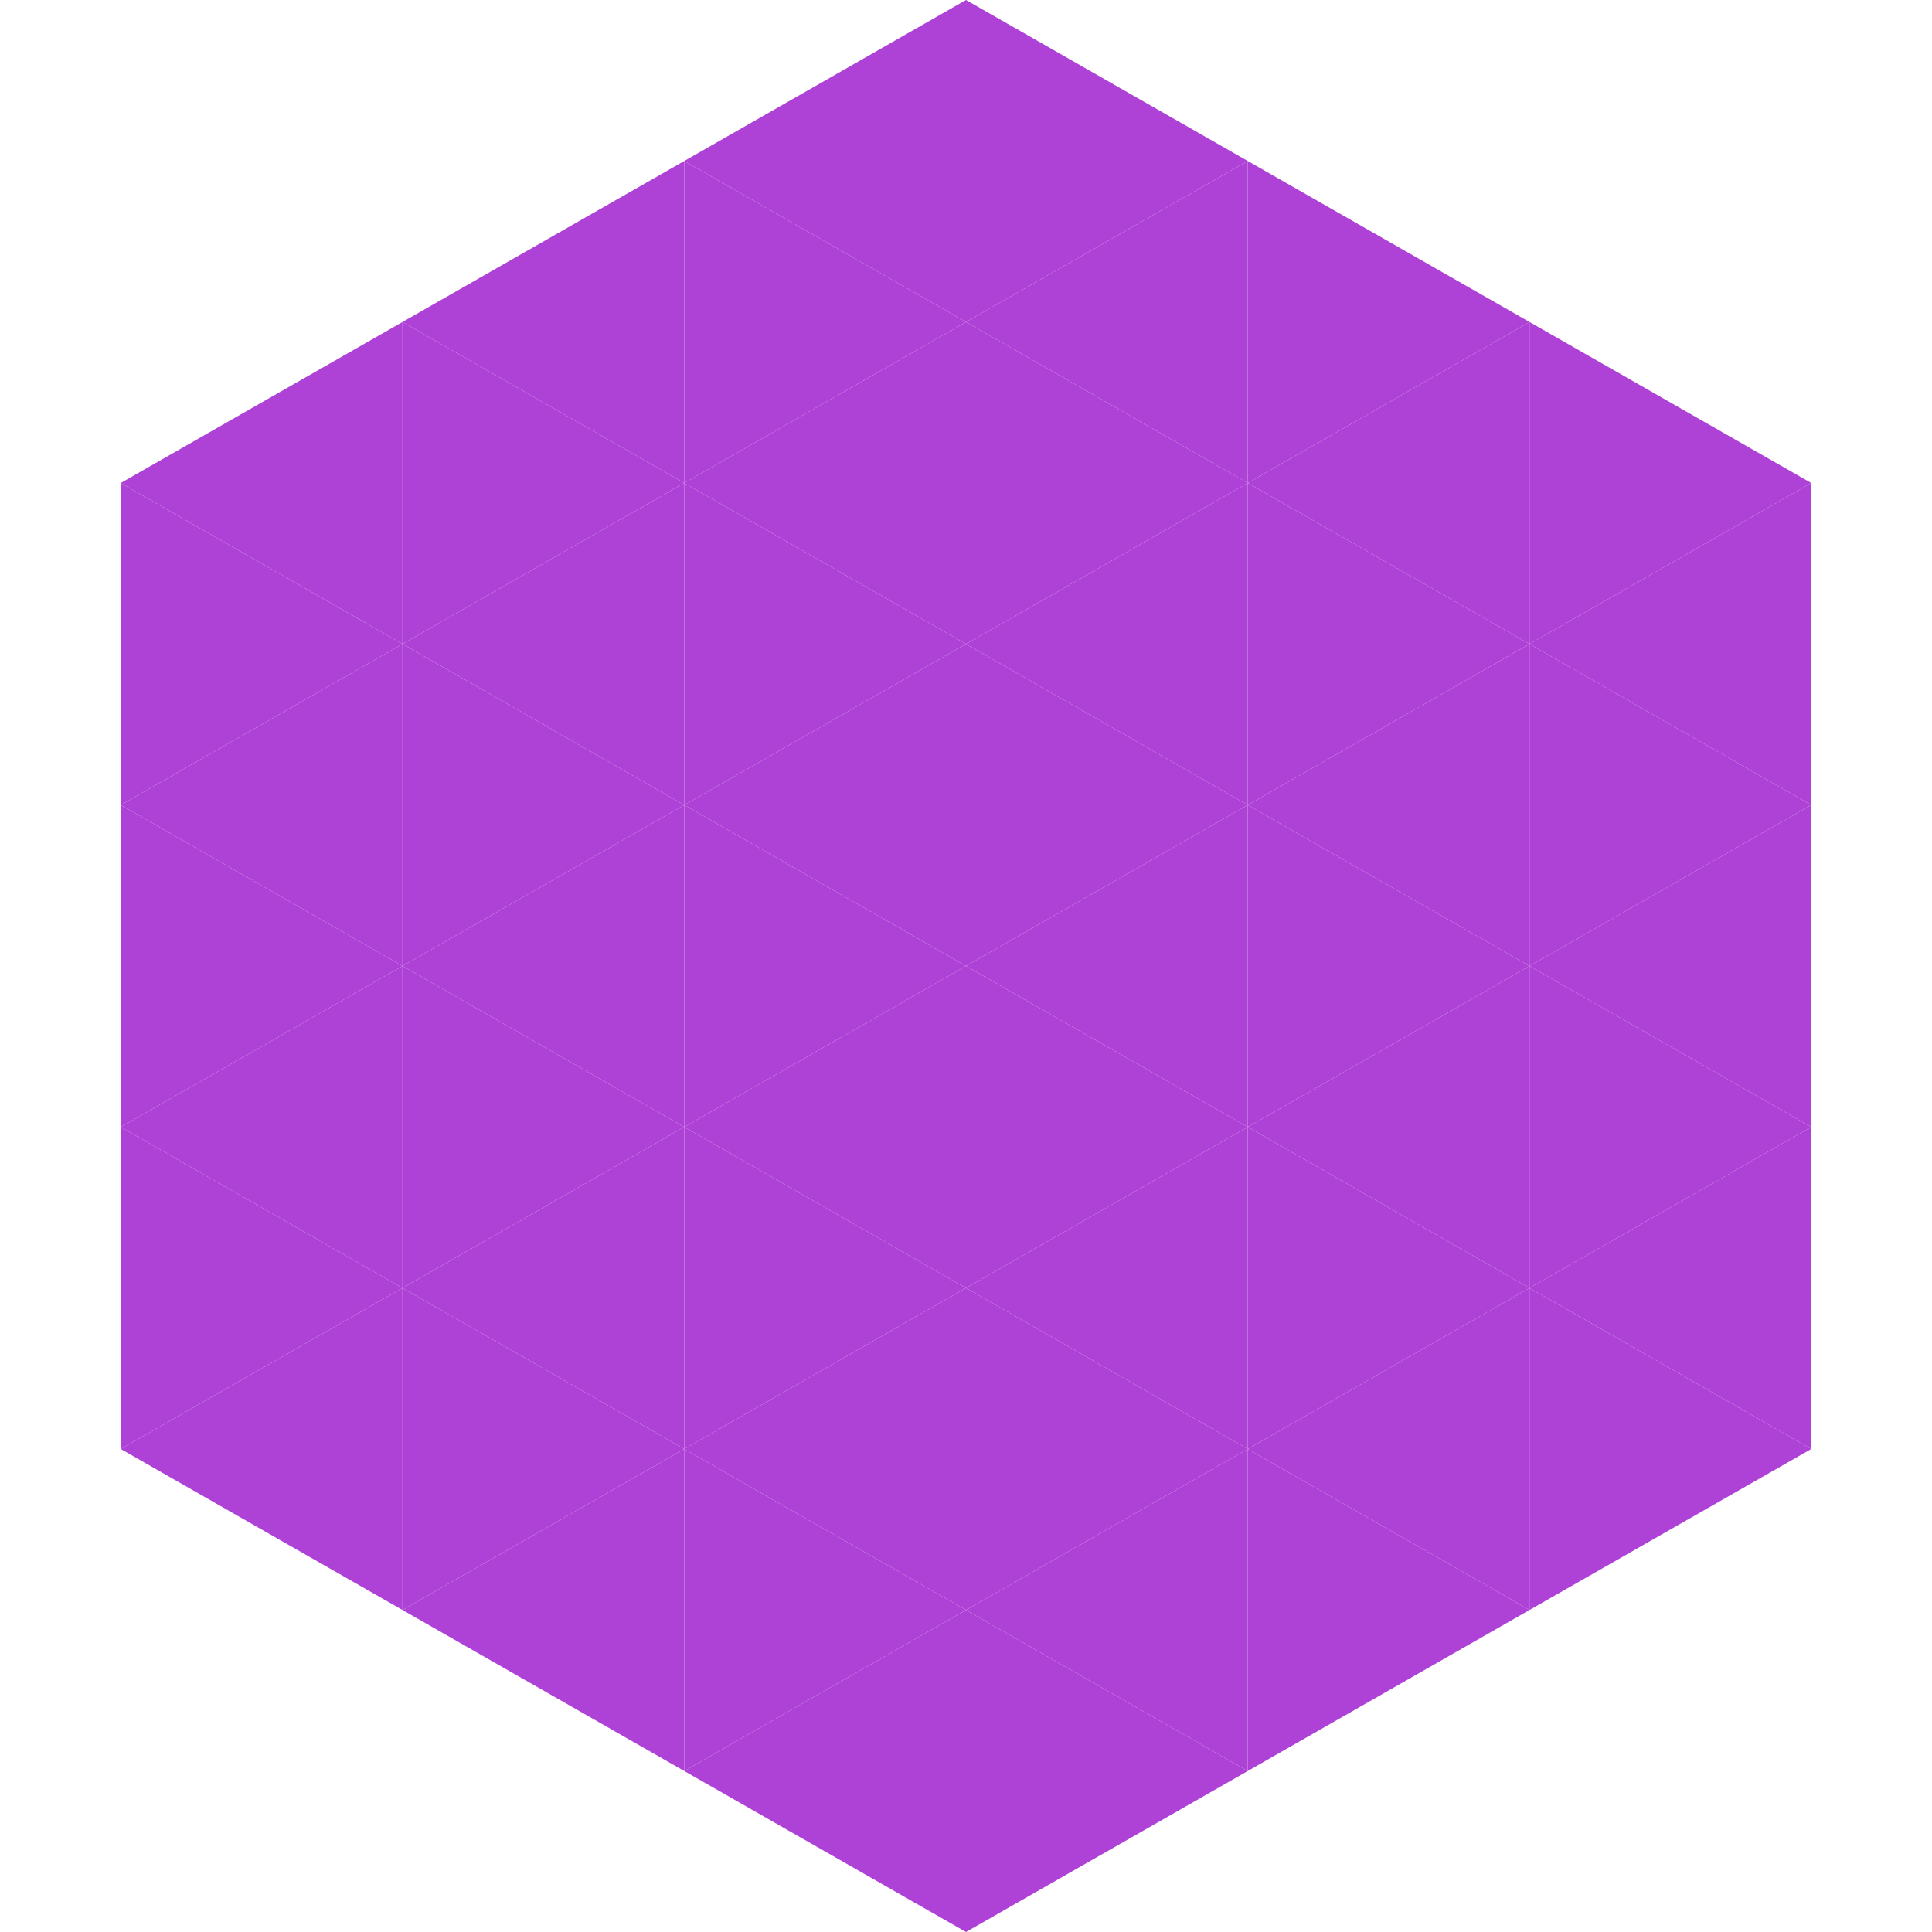 <?xml version="1.0"?>
<!-- Generated by SVGo -->
<svg width="240" height="240"
     xmlns="http://www.w3.org/2000/svg"
     xmlns:xlink="http://www.w3.org/1999/xlink">
<polygon points="50,40 15,60 50,80" style="fill:rgb(175,66,214)" />
<polygon points="190,40 225,60 190,80" style="fill:rgb(175,66,214)" />
<polygon points="15,60 50,80 15,100" style="fill:rgb(175,66,214)" />
<polygon points="225,60 190,80 225,100" style="fill:rgb(175,66,214)" />
<polygon points="50,80 15,100 50,120" style="fill:rgb(175,66,214)" />
<polygon points="190,80 225,100 190,120" style="fill:rgb(175,66,214)" />
<polygon points="15,100 50,120 15,140" style="fill:rgb(175,66,214)" />
<polygon points="225,100 190,120 225,140" style="fill:rgb(175,66,214)" />
<polygon points="50,120 15,140 50,160" style="fill:rgb(175,66,214)" />
<polygon points="190,120 225,140 190,160" style="fill:rgb(175,66,214)" />
<polygon points="15,140 50,160 15,180" style="fill:rgb(175,66,214)" />
<polygon points="225,140 190,160 225,180" style="fill:rgb(175,66,214)" />
<polygon points="50,160 15,180 50,200" style="fill:rgb(175,66,214)" />
<polygon points="190,160 225,180 190,200" style="fill:rgb(175,66,214)" />
<polygon points="15,180 50,200 15,220" style="fill:rgb(255,255,255); fill-opacity:0" />
<polygon points="225,180 190,200 225,220" style="fill:rgb(255,255,255); fill-opacity:0" />
<polygon points="50,0 85,20 50,40" style="fill:rgb(255,255,255); fill-opacity:0" />
<polygon points="190,0 155,20 190,40" style="fill:rgb(255,255,255); fill-opacity:0" />
<polygon points="85,20 50,40 85,60" style="fill:rgb(175,66,214)" />
<polygon points="155,20 190,40 155,60" style="fill:rgb(175,66,214)" />
<polygon points="50,40 85,60 50,80" style="fill:rgb(175,66,214)" />
<polygon points="190,40 155,60 190,80" style="fill:rgb(175,66,214)" />
<polygon points="85,60 50,80 85,100" style="fill:rgb(175,66,214)" />
<polygon points="155,60 190,80 155,100" style="fill:rgb(175,66,214)" />
<polygon points="50,80 85,100 50,120" style="fill:rgb(175,66,214)" />
<polygon points="190,80 155,100 190,120" style="fill:rgb(175,66,214)" />
<polygon points="85,100 50,120 85,140" style="fill:rgb(175,66,214)" />
<polygon points="155,100 190,120 155,140" style="fill:rgb(175,66,214)" />
<polygon points="50,120 85,140 50,160" style="fill:rgb(175,66,214)" />
<polygon points="190,120 155,140 190,160" style="fill:rgb(175,66,214)" />
<polygon points="85,140 50,160 85,180" style="fill:rgb(175,66,214)" />
<polygon points="155,140 190,160 155,180" style="fill:rgb(175,66,214)" />
<polygon points="50,160 85,180 50,200" style="fill:rgb(175,66,214)" />
<polygon points="190,160 155,180 190,200" style="fill:rgb(175,66,214)" />
<polygon points="85,180 50,200 85,220" style="fill:rgb(175,66,214)" />
<polygon points="155,180 190,200 155,220" style="fill:rgb(175,66,214)" />
<polygon points="120,0 85,20 120,40" style="fill:rgb(175,66,214)" />
<polygon points="120,0 155,20 120,40" style="fill:rgb(175,66,214)" />
<polygon points="85,20 120,40 85,60" style="fill:rgb(175,66,214)" />
<polygon points="155,20 120,40 155,60" style="fill:rgb(175,66,214)" />
<polygon points="120,40 85,60 120,80" style="fill:rgb(175,66,214)" />
<polygon points="120,40 155,60 120,80" style="fill:rgb(175,66,214)" />
<polygon points="85,60 120,80 85,100" style="fill:rgb(175,66,214)" />
<polygon points="155,60 120,80 155,100" style="fill:rgb(175,66,214)" />
<polygon points="120,80 85,100 120,120" style="fill:rgb(175,66,214)" />
<polygon points="120,80 155,100 120,120" style="fill:rgb(175,66,214)" />
<polygon points="85,100 120,120 85,140" style="fill:rgb(175,66,214)" />
<polygon points="155,100 120,120 155,140" style="fill:rgb(175,66,214)" />
<polygon points="120,120 85,140 120,160" style="fill:rgb(175,66,214)" />
<polygon points="120,120 155,140 120,160" style="fill:rgb(175,66,214)" />
<polygon points="85,140 120,160 85,180" style="fill:rgb(175,66,214)" />
<polygon points="155,140 120,160 155,180" style="fill:rgb(175,66,214)" />
<polygon points="120,160 85,180 120,200" style="fill:rgb(175,66,214)" />
<polygon points="120,160 155,180 120,200" style="fill:rgb(175,66,214)" />
<polygon points="85,180 120,200 85,220" style="fill:rgb(175,66,214)" />
<polygon points="155,180 120,200 155,220" style="fill:rgb(175,66,214)" />
<polygon points="120,200 85,220 120,240" style="fill:rgb(175,66,214)" />
<polygon points="120,200 155,220 120,240" style="fill:rgb(175,66,214)" />
<polygon points="85,220 120,240 85,260" style="fill:rgb(255,255,255); fill-opacity:0" />
<polygon points="155,220 120,240 155,260" style="fill:rgb(255,255,255); fill-opacity:0" />
</svg>
